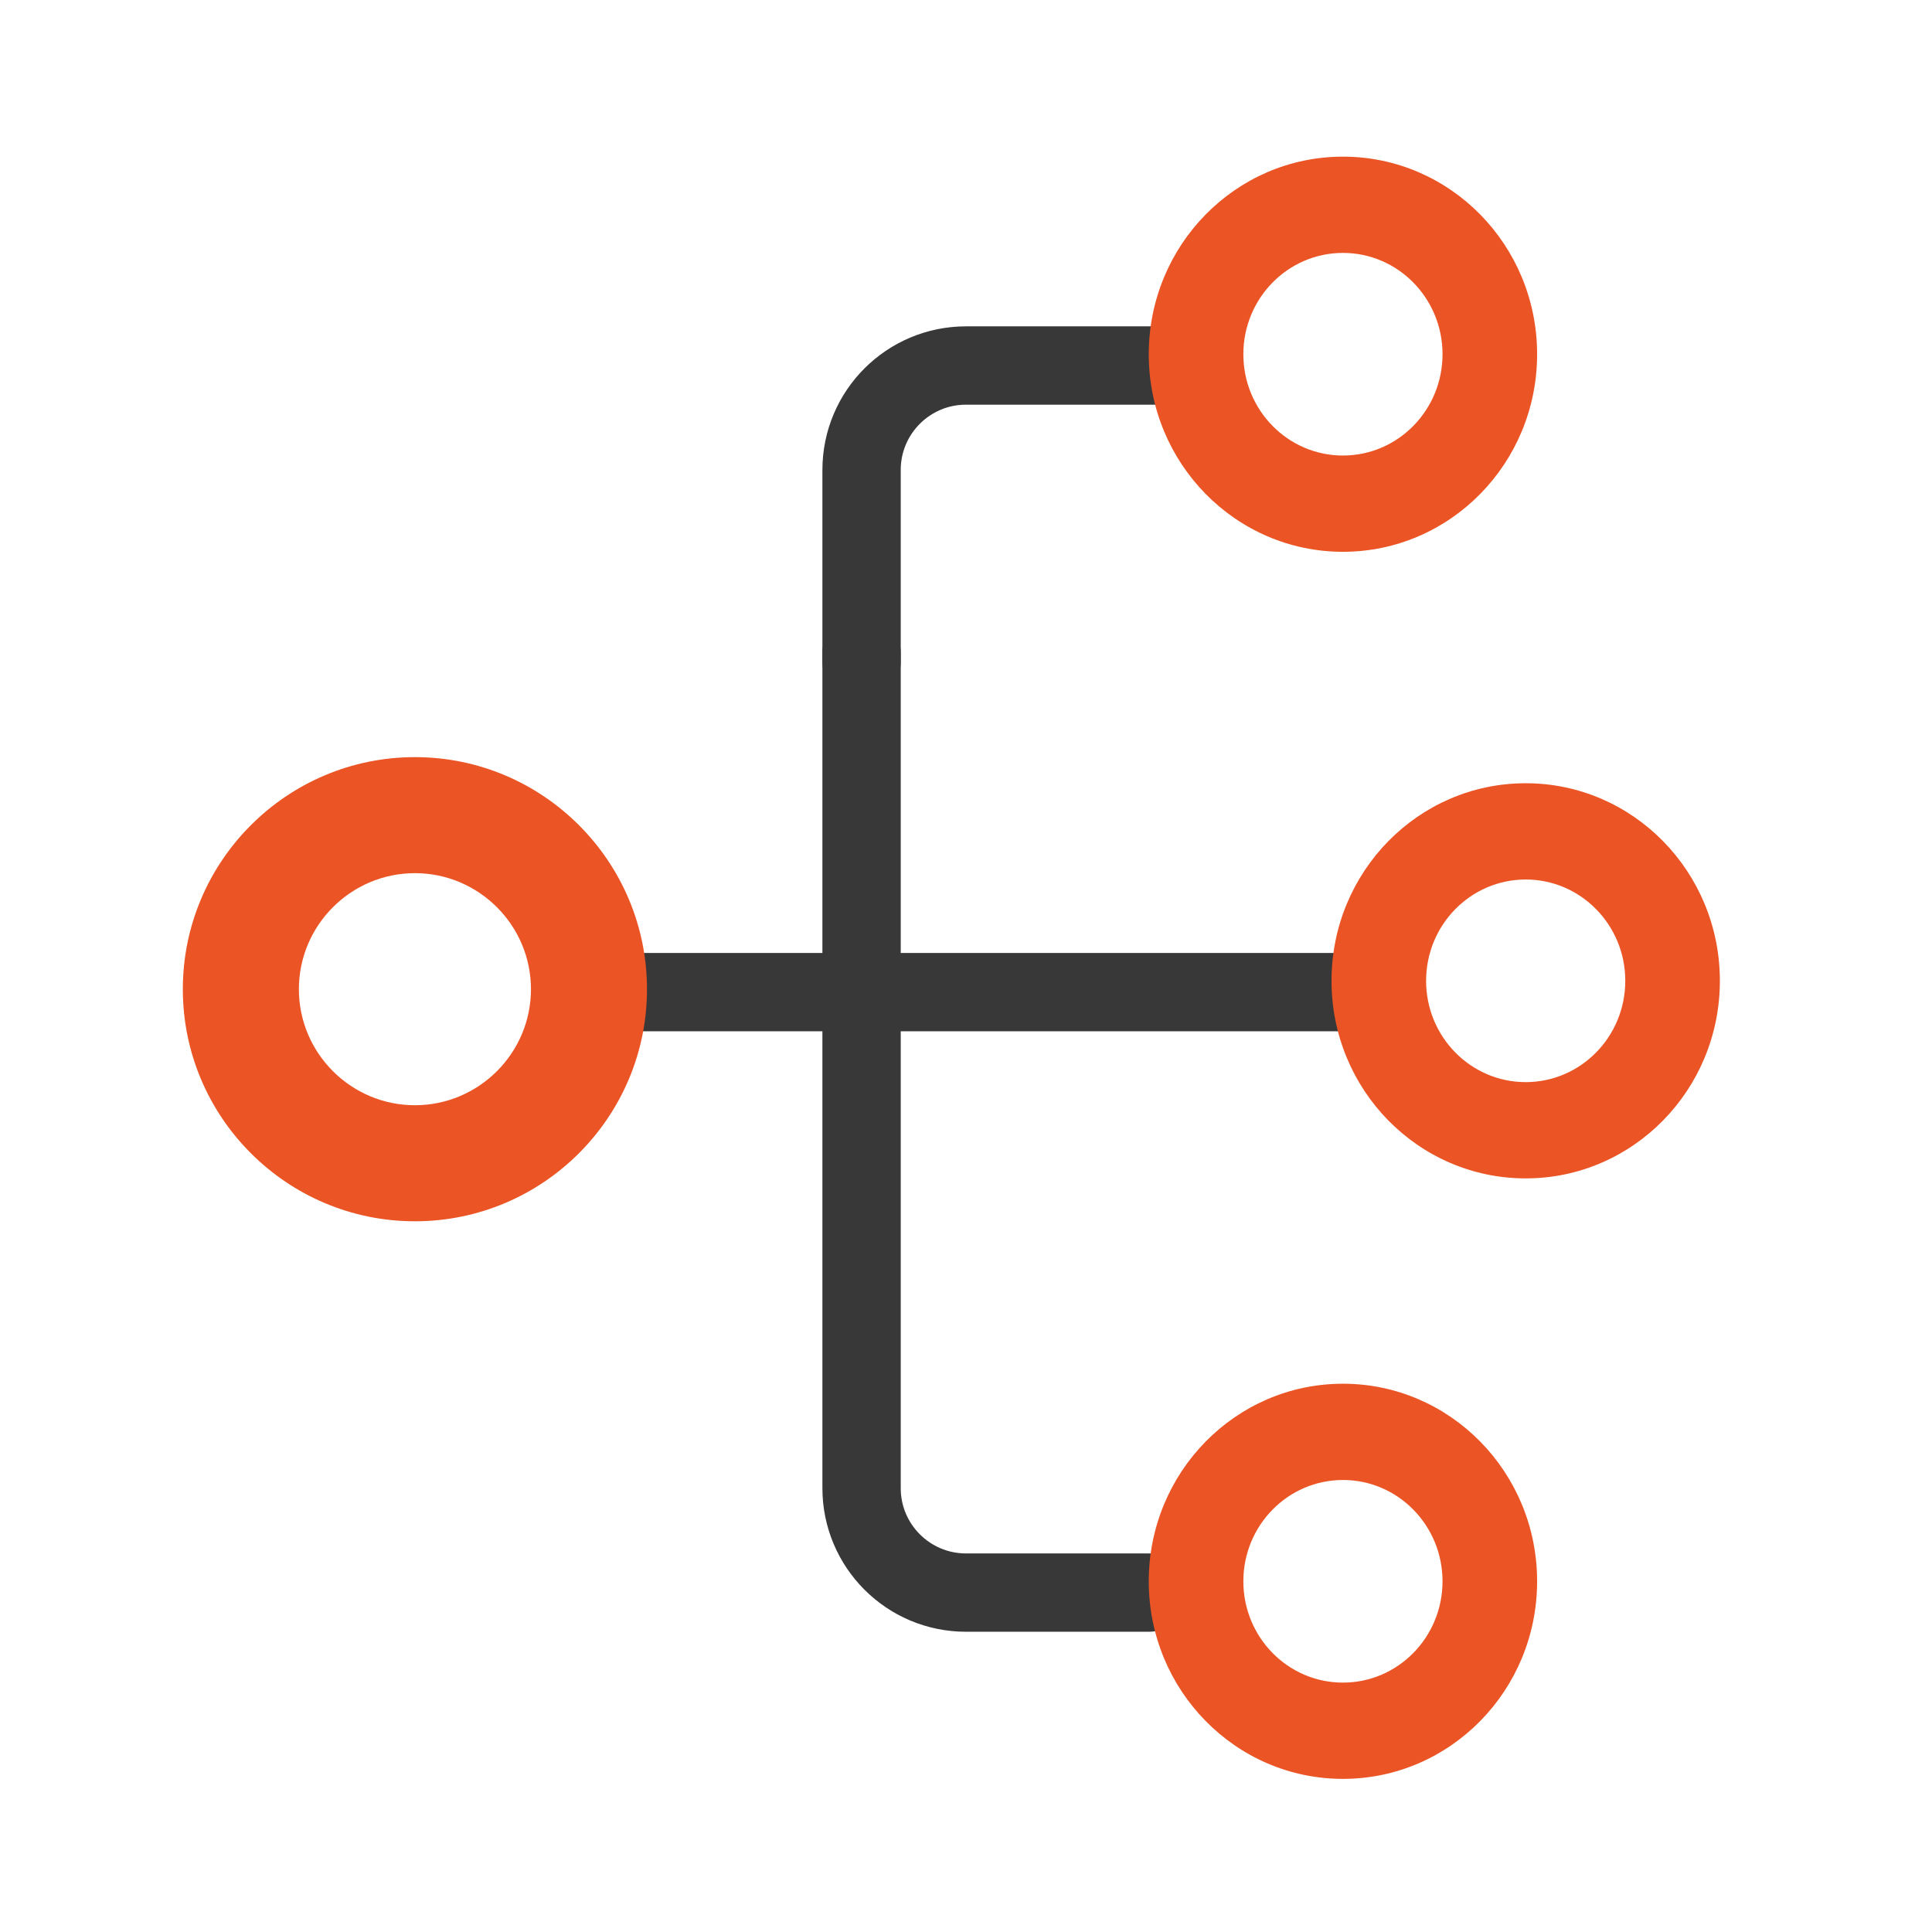 <svg width="74" height="74" viewBox="0 0 74 74" fill="none" xmlns="http://www.w3.org/2000/svg">
<path d="M24 38L52 38" stroke="#383838" stroke-width="3" stroke-linecap="round"/>
<path d="M44 61L37 61C34.791 61 33 59.209 33 57L33 25" stroke="#383838" stroke-width="3" stroke-linecap="round"/>
<path d="M44.375 14L37 14C34.791 14 33 15.791 33 18L33 25.351" stroke="#383838" stroke-width="3" stroke-linecap="round"/>
<path d="M58.438 45.135C62.545 45.135 65.875 41.747 65.875 37.568C65.875 33.388 62.545 30 58.438 30C54.33 30 51 33.388 51 37.568C51 41.747 54.33 45.135 58.438 45.135ZM58.438 33.687C60.544 33.687 62.252 35.424 62.252 37.568C62.252 39.711 60.544 41.448 58.438 41.448C56.331 41.448 54.623 39.711 54.623 37.568C54.623 35.424 56.331 33.687 58.438 33.687Z" fill="#EB5424"/>
<path d="M51.438 21.135C55.545 21.135 58.875 17.747 58.875 13.568C58.875 9.388 55.545 6 51.438 6C47.33 6 44 9.388 44 13.568C44 17.747 47.33 21.135 51.438 21.135ZM51.438 9.687C53.544 9.687 55.252 11.424 55.252 13.568C55.252 15.711 53.544 17.448 51.438 17.448C49.331 17.448 47.623 15.711 47.623 13.568C47.623 11.424 49.331 9.687 51.438 9.687Z" fill="#EB5424"/>
<path d="M51.438 68.135C55.545 68.135 58.875 64.747 58.875 60.568C58.875 56.388 55.545 53 51.438 53C47.33 53 44 56.388 44 60.568C44 64.747 47.33 68.135 51.438 68.135ZM51.438 56.687C53.544 56.687 55.252 58.424 55.252 60.568C55.252 62.711 53.544 64.448 51.438 64.448C49.331 64.448 47.623 62.711 47.623 60.568C47.623 58.424 49.331 56.687 51.438 56.687Z" fill="#EB5424"/>
<path d="M15.892 46.778C20.795 46.778 24.781 42.791 24.781 37.889C24.781 32.987 20.795 29 15.892 29C10.99 29 7.003 32.987 7.003 37.889C7.003 42.791 10.99 46.778 15.892 46.778ZM15.892 33.444C18.341 33.444 20.337 35.44 20.337 37.889C20.337 40.338 18.341 42.333 15.892 42.333C13.444 42.333 11.448 40.338 11.448 37.889C11.448 35.44 13.444 33.444 15.892 33.444Z" fill="#EB5424"/>
</svg>
